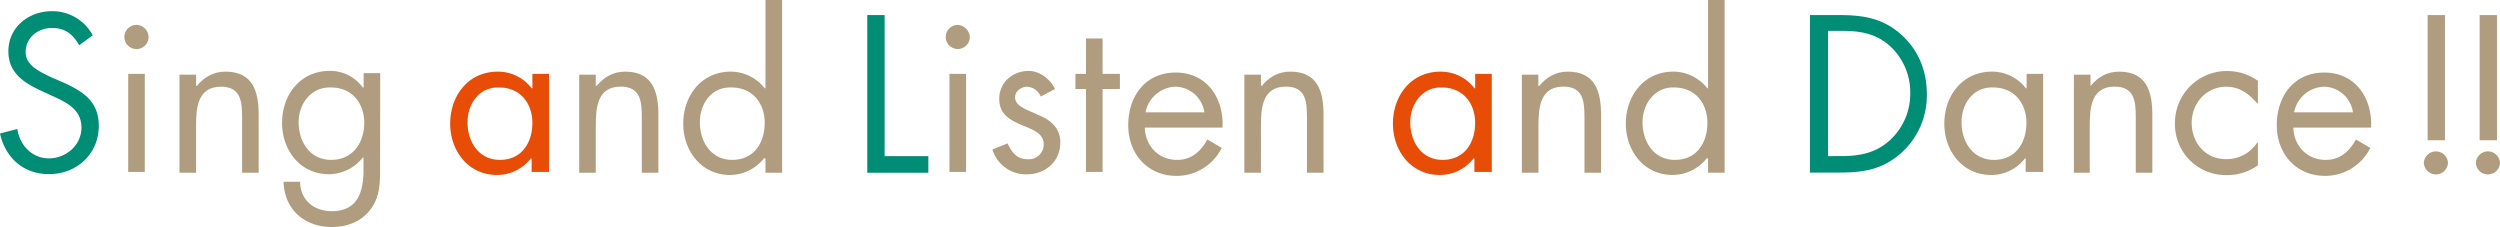 <svg xmlns="http://www.w3.org/2000/svg" viewBox="0 0 893.82 81.16"><defs><style>.cls-1{fill:#008d76;}.cls-2{fill:#b09d80;}.cls-3{fill:#e84d07;}</style></defs><title>アセット 41</title><g id="レイヤー_2" data-name="レイヤー 2"><g id="about"><path class="cls-1" d="M28.31,16.18C26.15,12.4,23.46,10,18.6,10c-5.12,0-9.43,3.5-9.43,8.62,0,4.86,5.12,7,8.9,8.9l3.77,1.62C29.12,32.36,35.32,35.86,35.32,45c0,10-7.82,17.25-17.79,17.25C8.36,62.28,1.89,56.35,0,47.72l6.2-1.61C7,51.77,11.32,56.62,17.53,56.62c5.93,0,11.59-4.58,11.59-11S24,36.67,18.6,34.24l-3.5-1.61C8.63,29.66,3,26.15,3,18.33,3,9.71,10.25,4,18.6,4a16.35,16.35,0,0,1,14.56,8.63Z"/><path class="cls-2" d="M53.12,13.21A4.32,4.32,0,1,1,48.8,8.9,4.43,4.43,0,0,1,53.12,13.21ZM51.77,61.48H45.84V26.42h5.93Z"/><path class="cls-2" d="M70.37,30.74h0c2.7-3.24,5.94-5.13,10.25-5.13,9.71,0,11.86,7,11.86,15.37V61.75H86.55v-20C86.55,36.13,86,31,79,31c-8.36,0-8.9,7.55-8.9,14V61.75H64.17V26.69H70.1v4Z"/><path class="cls-2" d="M135.89,59.86c0,5.66,0,10.51-3.5,15.1-3.24,4.31-8.36,6.2-13.75,6.2-9.71,0-17-6.2-17.26-16.18h5.93c0,6.47,4.86,10.52,11.33,10.52,9.16,0,11.32-6.74,11.32-14.83V56.35h-.27a15.56,15.56,0,0,1-12.13,5.93c-10.25,0-16.72-8.62-16.72-18.33,0-10,6.47-18.6,17-18.6a14.3,14.3,0,0,1,11.86,5.93H130V26.15h5.93ZM106.77,43.68c0,7,4,13.48,11.6,13.48,7.82,0,11.86-6.2,11.86-13.21s-4.31-12.67-11.86-12.67C111.36,31,106.77,36.94,106.77,43.68Z"/><path class="cls-3" d="M196,61.48h-5.93V56.62h-.27a15.19,15.19,0,0,1-12.13,5.93c-10.25,0-16.72-8.62-16.72-18.33,0-10,6.47-18.61,17-18.61a15.2,15.2,0,0,1,12.13,5.94h.27V26.42h5.93V61.48Zm-28.85-17.8c0,7,4,13.48,11.59,13.48,7.82,0,11.6-6.2,11.6-13.21S186,31.28,178.49,31.28C171.48,31,167.17,36.94,167.17,43.68Z"/><path class="cls-2" d="M213.28,30.74h0c2.69-3.24,5.93-5.13,10.24-5.13,9.71,0,11.87,7,11.87,15.37V61.75h-5.93v-20c0-5.66-.54-10.78-7.55-10.78-8.36,0-8.9,7.55-8.9,14V61.75h-5.93V26.69H213v4Z"/><path class="cls-2" d="M273.14,56.62h0A15.58,15.58,0,0,1,261,62.55c-10.24,0-16.72-8.62-16.72-18.33,0-10,6.48-18.61,17-18.61a15.56,15.56,0,0,1,12.13,5.94h.27V0h5.94V61.75h-5.94V56.62ZM250.22,43.68c0,7,4,13.48,11.59,13.48,7.82,0,11.59-6.2,11.59-13.21s-4.31-12.67-11.86-12.67C254.53,31,250.22,36.94,250.22,43.68Z"/><path class="cls-1" d="M316.28,55.81h15.63v5.94H310.07V5.39h6.21Z"/><path class="cls-2" d="M346.74,13.21a4.31,4.31,0,1,1-4.31-4.31A4.63,4.63,0,0,1,346.74,13.21ZM345.4,61.48h-5.94V26.42h5.94Z"/><path class="cls-2" d="M372.09,34.51a5.6,5.6,0,0,0-4.85-3.5c-2.16,0-4.32,1.62-4.32,3.77C362.92,38,367,39.1,371,41c4.05,1.62,8.09,4.32,8.09,10,0,6.74-5.39,11.32-11.86,11.32a12.47,12.47,0,0,1-12.41-8.89l5.4-2.16c1.61,3.24,3.23,5.66,7.28,5.66a5.31,5.31,0,0,0,5.66-5.39c0-7.82-15.91-5.12-15.91-16.18,0-5.93,4.85-10,10.52-10,4,0,7.81,3,9.43,6.47Z"/><path class="cls-2" d="M394.47,61.48h-6.2V31.82h-3.78v-5.4h3.78V13.75h5.93V26.42h6.2v5.4h-6.2V61.48Z"/><path class="cls-2" d="M409.3,45.3c0,6.47,4.58,11.86,11.59,11.86,5.13,0,8.36-3,10.79-7.28l5.12,3a18,18,0,0,1-16.18,10c-10.51,0-17.25-8.09-17.25-18.06,0-10.25,5.93-18.88,17-18.88,11.33,0,17.26,9.44,16.72,19.69H409.3Zm21.3-5.13A10.66,10.66,0,0,0,420.35,31a11.22,11.22,0,0,0-10.78,9.16Z"/><path class="cls-2" d="M451.09,30.74h0c2.7-3.24,5.93-5.13,10.25-5.13,9.7,0,11.86,7,11.86,15.37V61.75h-5.93v-20c0-5.66-.54-10.78-7.55-10.78-8.36,0-8.9,7.55-8.9,14V61.75h-5.93V26.69h5.93v4Z"/><path class="cls-3" d="M533.06,61.48h-5.93V56.62h-.27a15.19,15.19,0,0,1-12.14,5.93c-10.24,0-16.71-8.62-16.71-18.33,0-10,6.47-18.61,17-18.61a15.2,15.2,0,0,1,12.14,5.94h.27V26.42h5.93V61.48Zm-28.85-17.8c0,7,4,13.48,11.59,13.48,7.82,0,11.6-6.2,11.6-13.21s-4.32-12.67-11.87-12.67C508.79,31,504.21,36.94,504.21,43.68Z"/><path class="cls-2" d="M550.31,30.74h0c2.7-3.24,5.94-5.13,10.25-5.13,9.71,0,11.86,7,11.86,15.37V61.75h-5.93v-20c0-5.66-.54-10.78-7.55-10.78-8.36,0-8.9,7.55-8.9,14V61.75h-5.93V26.69H550v4Z"/><path class="cls-2" d="M610.17,56.62h0A15.56,15.56,0,0,1,598,62.55c-10.25,0-16.72-8.62-16.72-18.33,0-10,6.47-18.61,17-18.61a15.57,15.57,0,0,1,12.13,5.94h.27V0h5.93V61.75h-5.93V56.62ZM587.25,43.68c0,7,4,13.48,11.6,13.48,7.82,0,11.59-6.2,11.59-13.21s-4.31-12.67-11.86-12.67C591.84,31,587.25,36.94,587.25,43.68Z"/><path class="cls-1" d="M647.11,5.39h10.52c8.36,0,15.37,1.08,21.84,6.74s9.43,13.22,9.43,21.57a27.6,27.6,0,0,1-9.16,21c-6.74,5.94-13.48,7-22.38,7H647.11Zm11.06,50.42c6.74,0,12.67-1.08,17.79-5.93a22.39,22.39,0,0,0,7-16.45,22.39,22.39,0,0,0-7.28-17c-5.12-4.59-10.78-5.4-17.52-5.4h-4.59V55.81Z"/><path class="cls-2" d="M730.16,61.48h-5.93V56.62H724a15.19,15.19,0,0,1-12.14,5.93c-10.24,0-16.71-8.62-16.71-18.33,0-10,6.47-18.61,17-18.61a15.2,15.2,0,0,1,12.14,5.94h.27V26.42h5.93V61.48Zm-28.85-17.8c0,7,4,13.48,11.59,13.48,7.82,0,11.6-6.2,11.6-13.21s-4.32-12.67-11.87-12.67C705.62,31,701.31,36.94,701.31,43.68Z"/><path class="cls-2" d="M747.41,30.74h0c2.7-3.24,5.94-5.13,10.25-5.13,9.71,0,11.86,7,11.86,15.37V61.75h-5.93v-20c0-5.66-.54-10.78-7.55-10.78-8.36,0-8.9,7.55-8.9,14V61.75h-5.66V26.69h5.93Z"/><path class="cls-2" d="M807,36.94h0c-3-3.51-6.47-5.93-11-5.93-7.28,0-12.41,5.93-12.41,12.94s4.86,12.94,12.14,12.94A13,13,0,0,0,807,51h.27v8.09a18.52,18.52,0,0,1-11,3.5A18.15,18.15,0,0,1,777.61,44a18.53,18.53,0,0,1,18.88-18.6,19,19,0,0,1,10.78,3.5v8.09Z"/><path class="cls-2" d="M819.94,45.3c0,6.47,4.59,11.86,11.6,11.86,5.12,0,8.36-3,10.78-7.28l5.13,3a18,18,0,0,1-16.18,10c-10.52,0-17.26-8.09-17.26-18.06,0-10.25,5.93-18.88,17-18.88,11.32,0,17.26,9.44,16.72,19.69H819.94Zm21.31-5.13A10.67,10.67,0,0,0,831,31a11.23,11.23,0,0,0-10.79,9.16Z"/><path class="cls-2" d="M875.22,58.24a4.32,4.32,0,0,1-8.63,0,4.32,4.32,0,0,1,8.63,0ZM867.94,5.39h6.2V50.15h-6.2Z"/><path class="cls-2" d="M893.82,58.24a4.32,4.32,0,0,1-8.63,0,4.32,4.32,0,0,1,8.63,0ZM886.54,5.39h6.2V50.15h-6.2Z"/></g></g></svg>